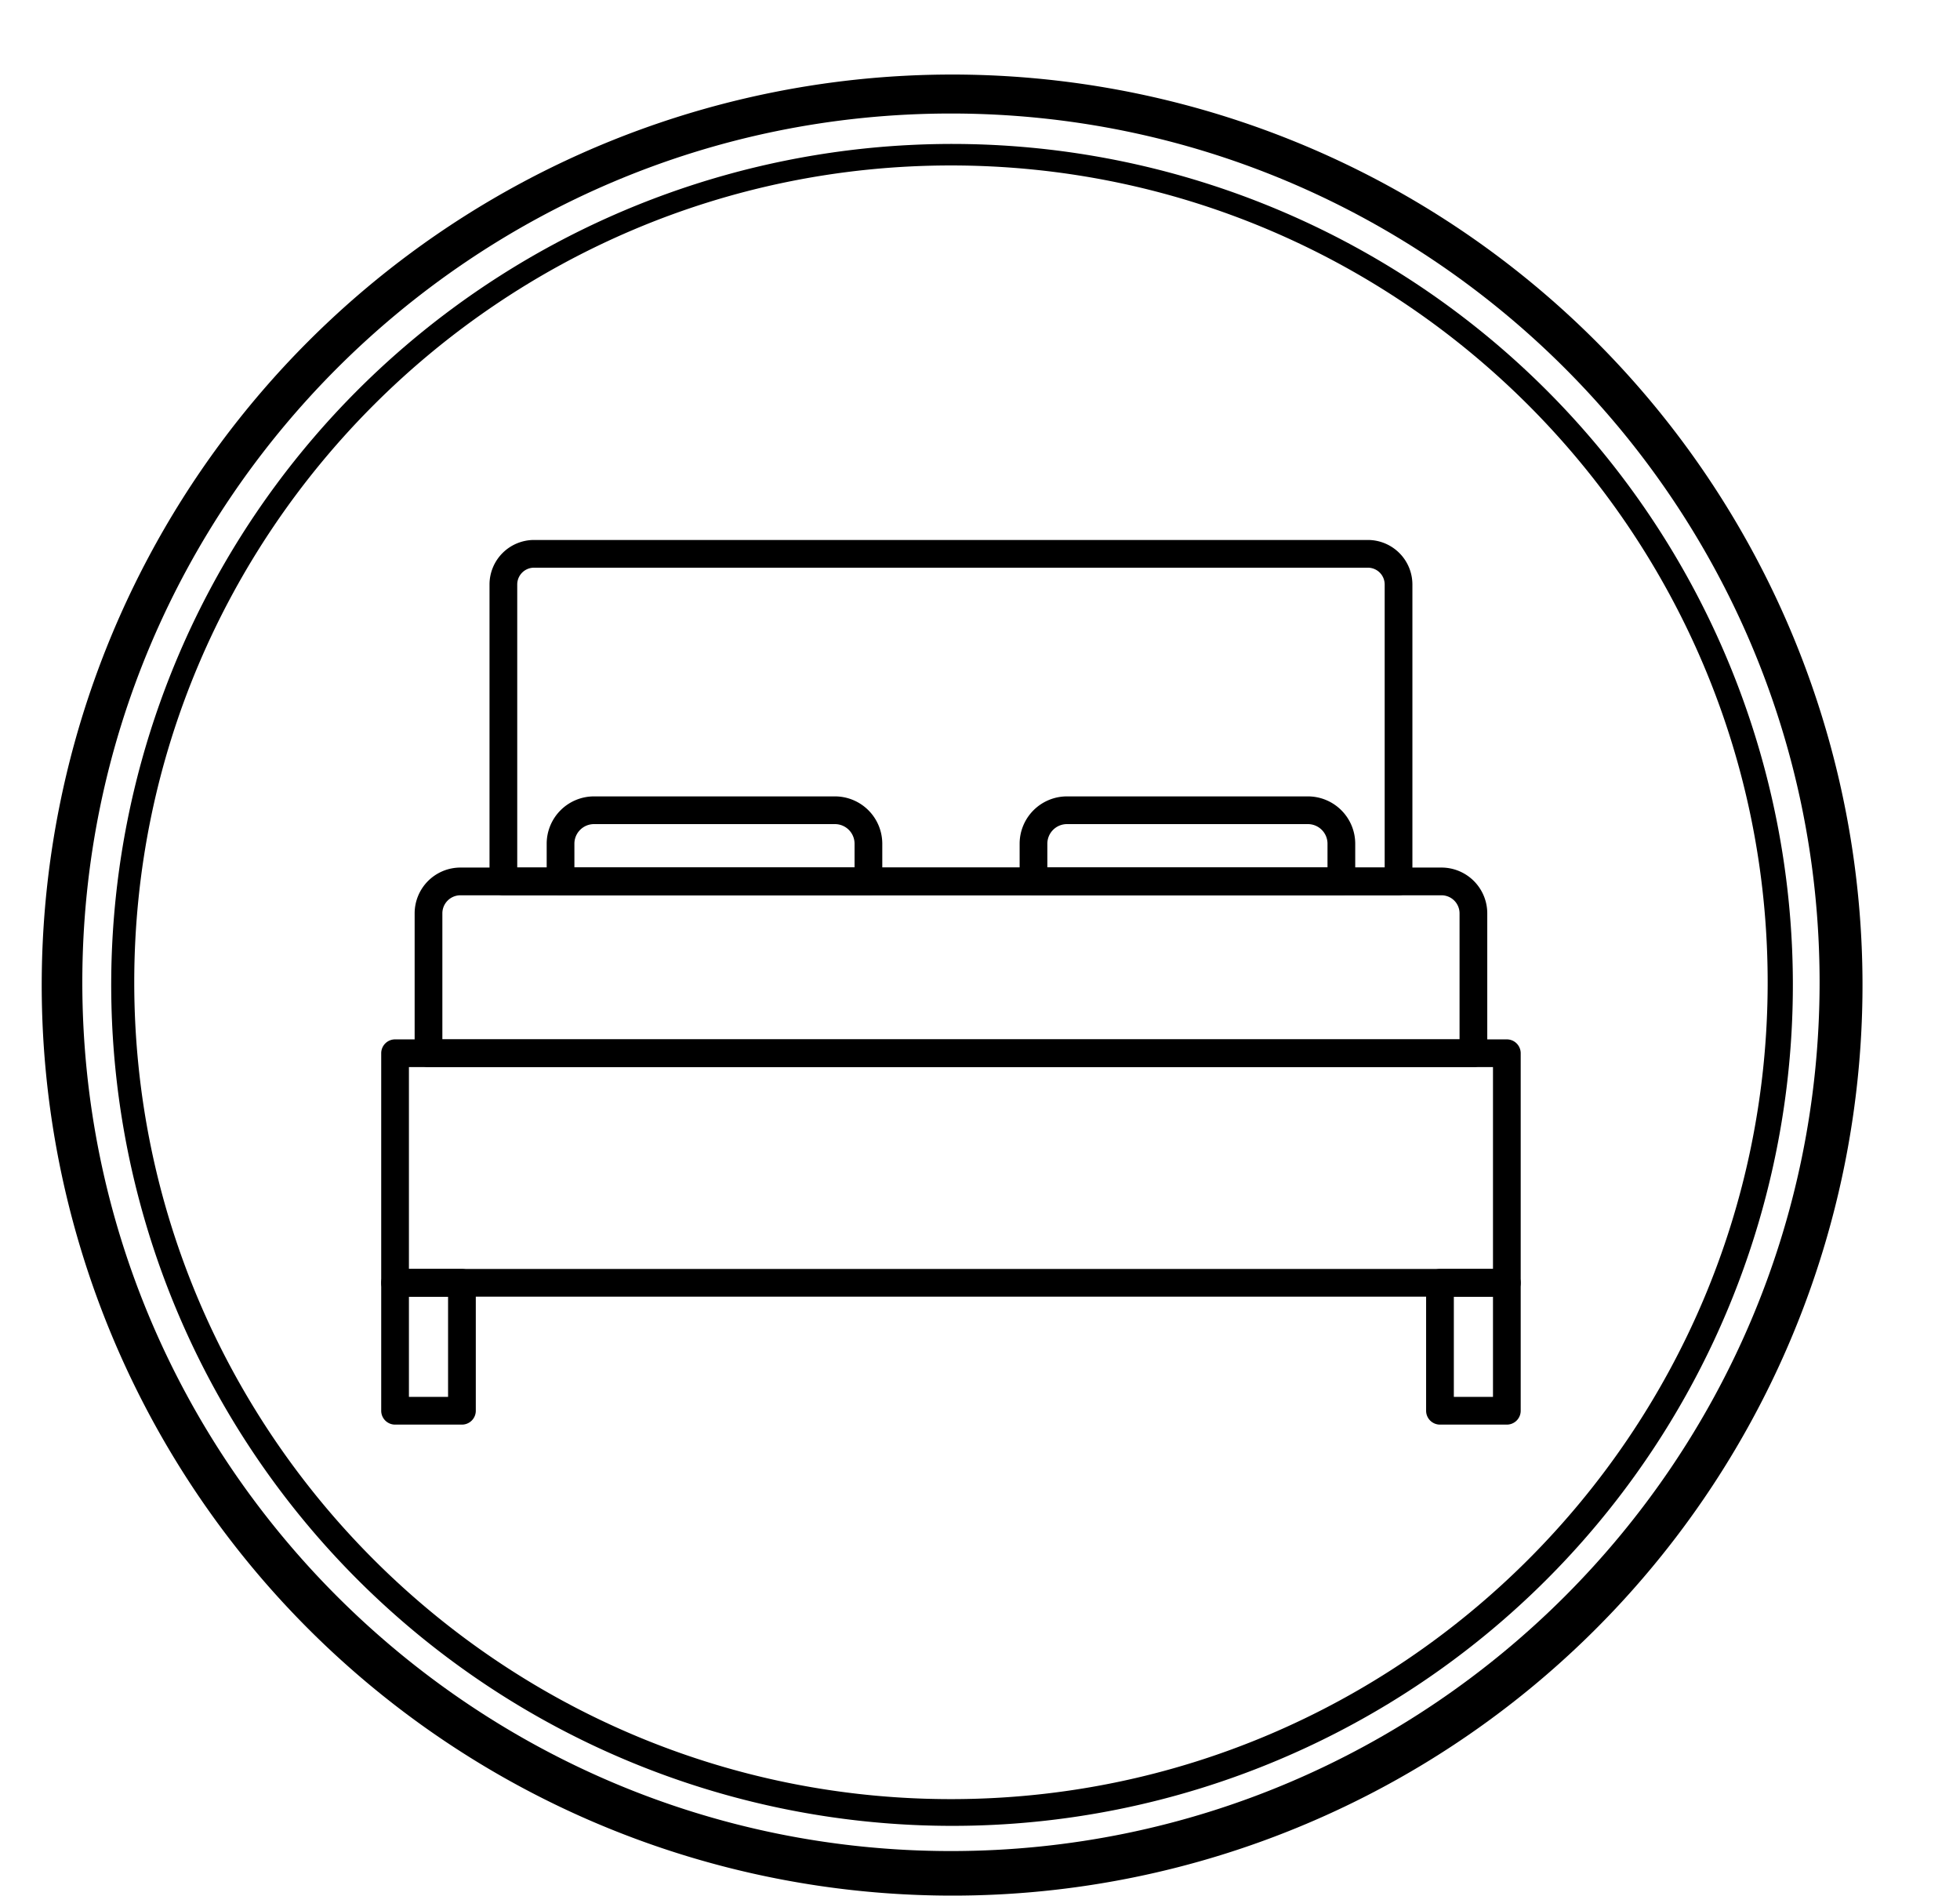 <?xml version="1.0" encoding="UTF-8"?>
<!DOCTYPE svg PUBLIC '-//W3C//DTD SVG 1.0//EN'
          'http://www.w3.org/TR/2001/REC-SVG-20010904/DTD/svg10.dtd'>
<svg data-name="Layer 2" height="1063.8" preserveAspectRatio="xMidYMid meet" version="1.0" viewBox="466.3 448.8 1100.0 1063.8" width="1100.0" xmlns="http://www.w3.org/2000/svg" xmlns:xlink="http://www.w3.org/1999/xlink" zoomAndPan="magnify"
><g id="change1_1"
  ><path d="M1000,1512.5a510.934,510.934,0,1,1,199.492-40.28A509.3,509.3,0,0,1,1000,1512.5Zm0-1000c-268.809,0-487.5,218.691-487.5,487.5s218.691,487.5,487.5,487.5,487.5-218.691,487.5-487.5S1268.809,512.5,1000,512.5Z"
  /></g
  ><g id="change1_2"
  ><path d="M1000,1473.357a471.891,471.891,0,1,1,184.254-37.2A470.4,470.4,0,0,1,1000,1473.357Zm0-931.714c-252.739,0-458.357,205.618-458.357,458.357S747.261,1458.357,1000,1458.357,1458.357,1252.739,1458.357,1000,1252.739,541.643,1000,541.643Z"
  /></g
  ><g id="change1_3"
  ><path d="M1251.2,951.182H748.805a7.779,7.779,0,0,1-7.779-7.78V776.774A25.007,25.007,0,0,1,766.005,751.8h467.99a25.007,25.007,0,0,1,24.979,24.979V943.4A7.779,7.779,0,0,1,1251.2,951.182ZM756.584,935.623h486.832V776.774a9.431,9.431,0,0,0-9.421-9.421H766.005a9.431,9.431,0,0,0-9.421,9.421Z"
  /></g
  ><g id="change1_4"
  ><path d="M1293.213,1047.594H706.787a7.779,7.779,0,0,1-7.779-7.779V961.307a25.713,25.713,0,0,1,25.684-25.684h550.616a25.713,25.713,0,0,1,25.684,25.684v78.508A7.779,7.779,0,0,1,1293.213,1047.594Zm-578.647-15.558h570.868V961.307a10.137,10.137,0,0,0-10.126-10.125H724.692a10.137,10.137,0,0,0-10.126,10.125Z"
  /></g
  ><g id="change1_5"
  ><path d="M1311.976,1176.424H688.024a7.779,7.779,0,0,1-7.779-7.779v-128.83a7.779,7.779,0,0,1,7.779-7.779h623.952a7.779,7.779,0,0,1,7.779,7.779v128.83A7.779,7.779,0,0,1,1311.976,1176.424ZM695.8,1160.866H1304.2V1047.594H695.8Z"
  /></g
  ><g id="change1_6"
  ><path d="M725.551,1248.205H688.024a7.779,7.779,0,0,1-7.779-7.779v-71.781a7.779,7.779,0,0,1,7.779-7.779h37.527a7.779,7.779,0,0,1,7.779,7.779v71.781A7.779,7.779,0,0,1,725.551,1248.205ZM695.8,1232.647h21.969v-56.223H695.8Z"
  /></g
  ><g id="change1_7"
  ><path d="M1311.976,1248.205h-37.527a7.779,7.779,0,0,1-7.779-7.779v-71.781a7.779,7.779,0,0,1,7.779-7.779h37.527a7.779,7.779,0,0,1,7.779,7.779v71.781A7.779,7.779,0,0,1,1311.976,1248.205Zm-29.748-15.558H1304.2v-56.223h-21.969Z"
  /></g
  ><g id="change1_8"
  ><path d="M953.68,951.182H780.892a7.779,7.779,0,0,1-7.779-7.78V922.24a26.583,26.583,0,0,1,26.553-26.553h135.24a26.584,26.584,0,0,1,26.553,26.553V943.4A7.779,7.779,0,0,1,953.68,951.182ZM788.671,935.623H945.9V922.24a11.007,11.007,0,0,0-11-11H799.666a11.007,11.007,0,0,0-11,11Z"
  /></g
  ><g id="change1_9"
  ><path d="M1219.108,951.182H1046.32a7.779,7.779,0,0,1-7.779-7.78V922.24a26.584,26.584,0,0,1,26.553-26.553h135.24a26.583,26.583,0,0,1,26.553,26.553V943.4A7.779,7.779,0,0,1,1219.108,951.182ZM1054.1,935.623h157.23V922.24a11.007,11.007,0,0,0-10.995-11h-135.24a11.007,11.007,0,0,0-11,11Z"
  /></g
></svg
>
